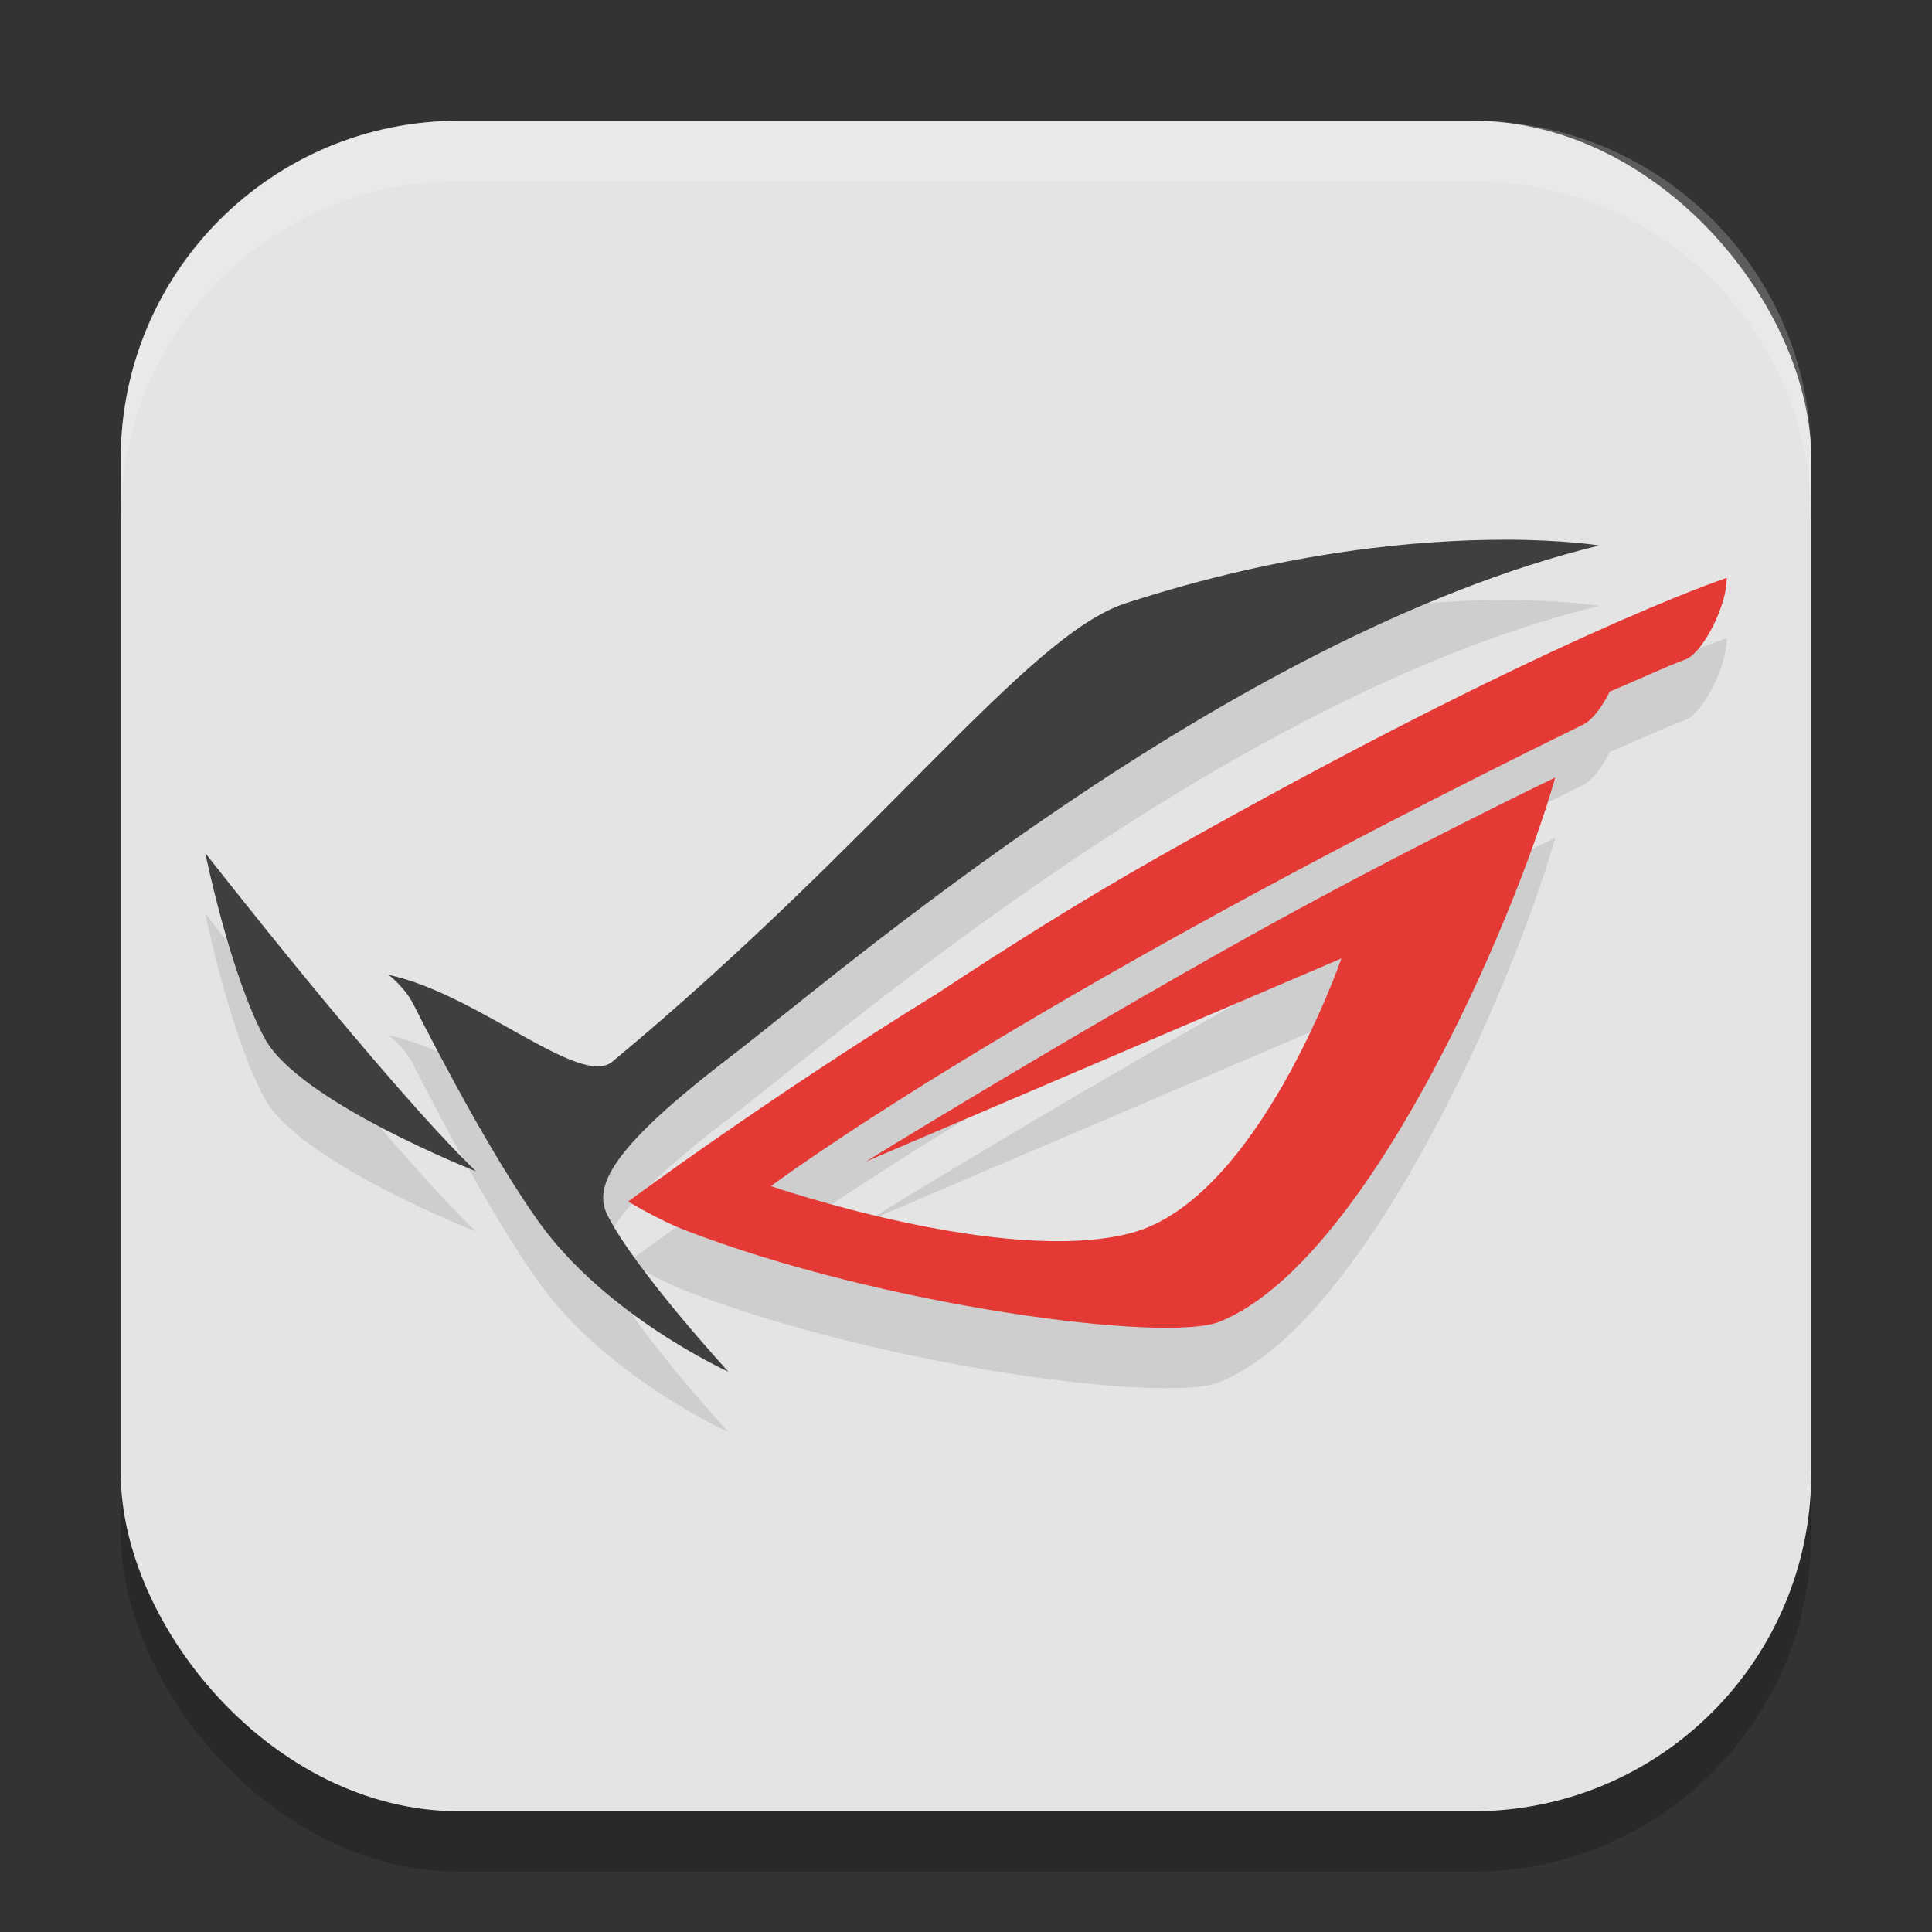 <svg xmlns="http://www.w3.org/2000/svg" width="32" height="32" version="1.1">
 <rect width="100%" height="100%" fill="#333333" stroke="none"/>
 <rect style="opacity:0.2" width="28" height="28" x="2" y="3" rx="5.6"/>
 <rect style="fill:#e4e4e4" width="28" height="28" x="2" y="2" rx="5.6"/>
 <path style="opacity:0.1" d="m 24.912,9.94 c -1.385,0 -3.597,0.183 -6.271,1.053 -1.645,0.535 -4.07,3.916 -8.5,7.592 -0.53,0.44 -2.239,-1.129 -3.703,-1.438 0,0 0.263,0.2 0.408,0.486 0.515,1.016 1.352,2.586 2.074,3.6 1.124,1.574 3.145,2.488 3.145,2.488 0,0 -1.537,-1.675 -2.002,-2.592 -0.242,-0.478 0.058,-1.11 2.035,-2.623 1.789,-1.369 8.227,-6.966 14.389,-8.471 0,0 -0.57,-0.096 -1.574,-0.096 z m 3.688,0.631 c 0,0 -3.017,1 -9.418,4.627 -1.348,0.764 -2.561,1.535 -3.654,2.254 -2.887,1.785 -5.121,3.449 -5.121,3.449 0,0 0.5,0.304 0.93,0.471 3.266,1.263 7.973,1.877 8.861,1.521 2.405,-0.96 4.841,-6.487 5.562,-9.014 0,0 -2.515,1.204 -5.055,2.619 -3.113,1.734 -6.367,3.742 -6.367,3.742 l 7.881,-3.365 c 0,0 -1.378,3.984 -3.475,4.545 -2.096,0.562 -5.975,-0.773 -5.975,-0.773 0,0 3.999,-3.009 13.461,-7.65 0.144,-0.071 0.306,-0.29 0.434,-0.543 0.426,-0.175 0.845,-0.378 1.273,-0.539 0.293,-0.143 0.658,-0.887 0.662,-1.316 v -0.014 c 0,-0.004 2.29e-4,-0.01 0,-0.014 z M 3.4,15.129 c 0,0 0.417,2.034 0.99,3.078 0.574,1.044 3.492,2.191 3.492,2.191 C 6.371,18.938 3.4,15.129 3.4,15.129 Z"/>
 <path style="fill:#e53935" d="m 28.6,9.571 c 0,0 -3.017,1 -9.419,4.627 -1.348,0.764 -2.56,1.535 -3.653,2.254 -2.887,1.785 -5.123,3.449 -5.123,3.449 0,0 0.5,0.304 0.93,0.47 3.266,1.263 7.974,1.877 8.862,1.522 2.405,-0.96 4.841,-6.489 5.563,-9.015 0,0 -2.515,1.206 -5.054,2.621 -3.113,1.734 -6.368,3.742 -6.368,3.742 l 7.88,-3.366 c 0,0 -1.377,3.983 -3.474,4.545 -2.096,0.562 -5.975,-0.774 -5.975,-0.774 0,0 3.999,-3.008 13.461,-7.649 0.144,-0.071 0.306,-0.289 0.433,-0.543 0.426,-0.175 0.846,-0.379 1.274,-0.54 0.293,-0.143 0.658,-0.887 0.662,-1.317 v -0.014 c 0,-0.004 2.29e-4,-0.008 0,-0.012 z"/>
 <path style="fill:#3f3f3f" d="m 24.911,8.94 c -1.385,0 -3.595,0.183 -6.27,1.053 -1.645,0.535 -4.07,3.916 -8.5,7.592 -0.53,0.44 -2.24,-1.13 -3.705,-1.438 0,0 0.265,0.199 0.41,0.485 0.515,1.016 1.352,2.588 2.074,3.601 C 10.044,21.807 12.064,22.72 12.064,22.72 c 0,0 -1.536,-1.674 -2.002,-2.591 -0.242,-0.478 0.057,-1.111 2.034,-2.624 1.789,-1.369 8.228,-6.965 14.39,-8.47 0,0 -0.57,-0.096 -1.575,-0.096 z M 3.4,14.129 c 0,0 0.416,2.035 0.99,3.079 0.574,1.044 3.493,2.192 3.493,2.192 C 6.371,17.938 3.4,14.129 3.4,14.129 Z"/>
 <path style="fill:#ffffff;opacity:0.2" d="M 7.6 2 C 4.497 2 2 4.497 2 7.6 L 2 8.6 C 2 5.497 4.497 3 7.6 3 L 24.4 3 C 27.503 3 30 5.497 30 8.6 L 30 7.6 C 30 4.497 27.503 2 24.4 2 L 7.6 2 z"/>
</svg>
